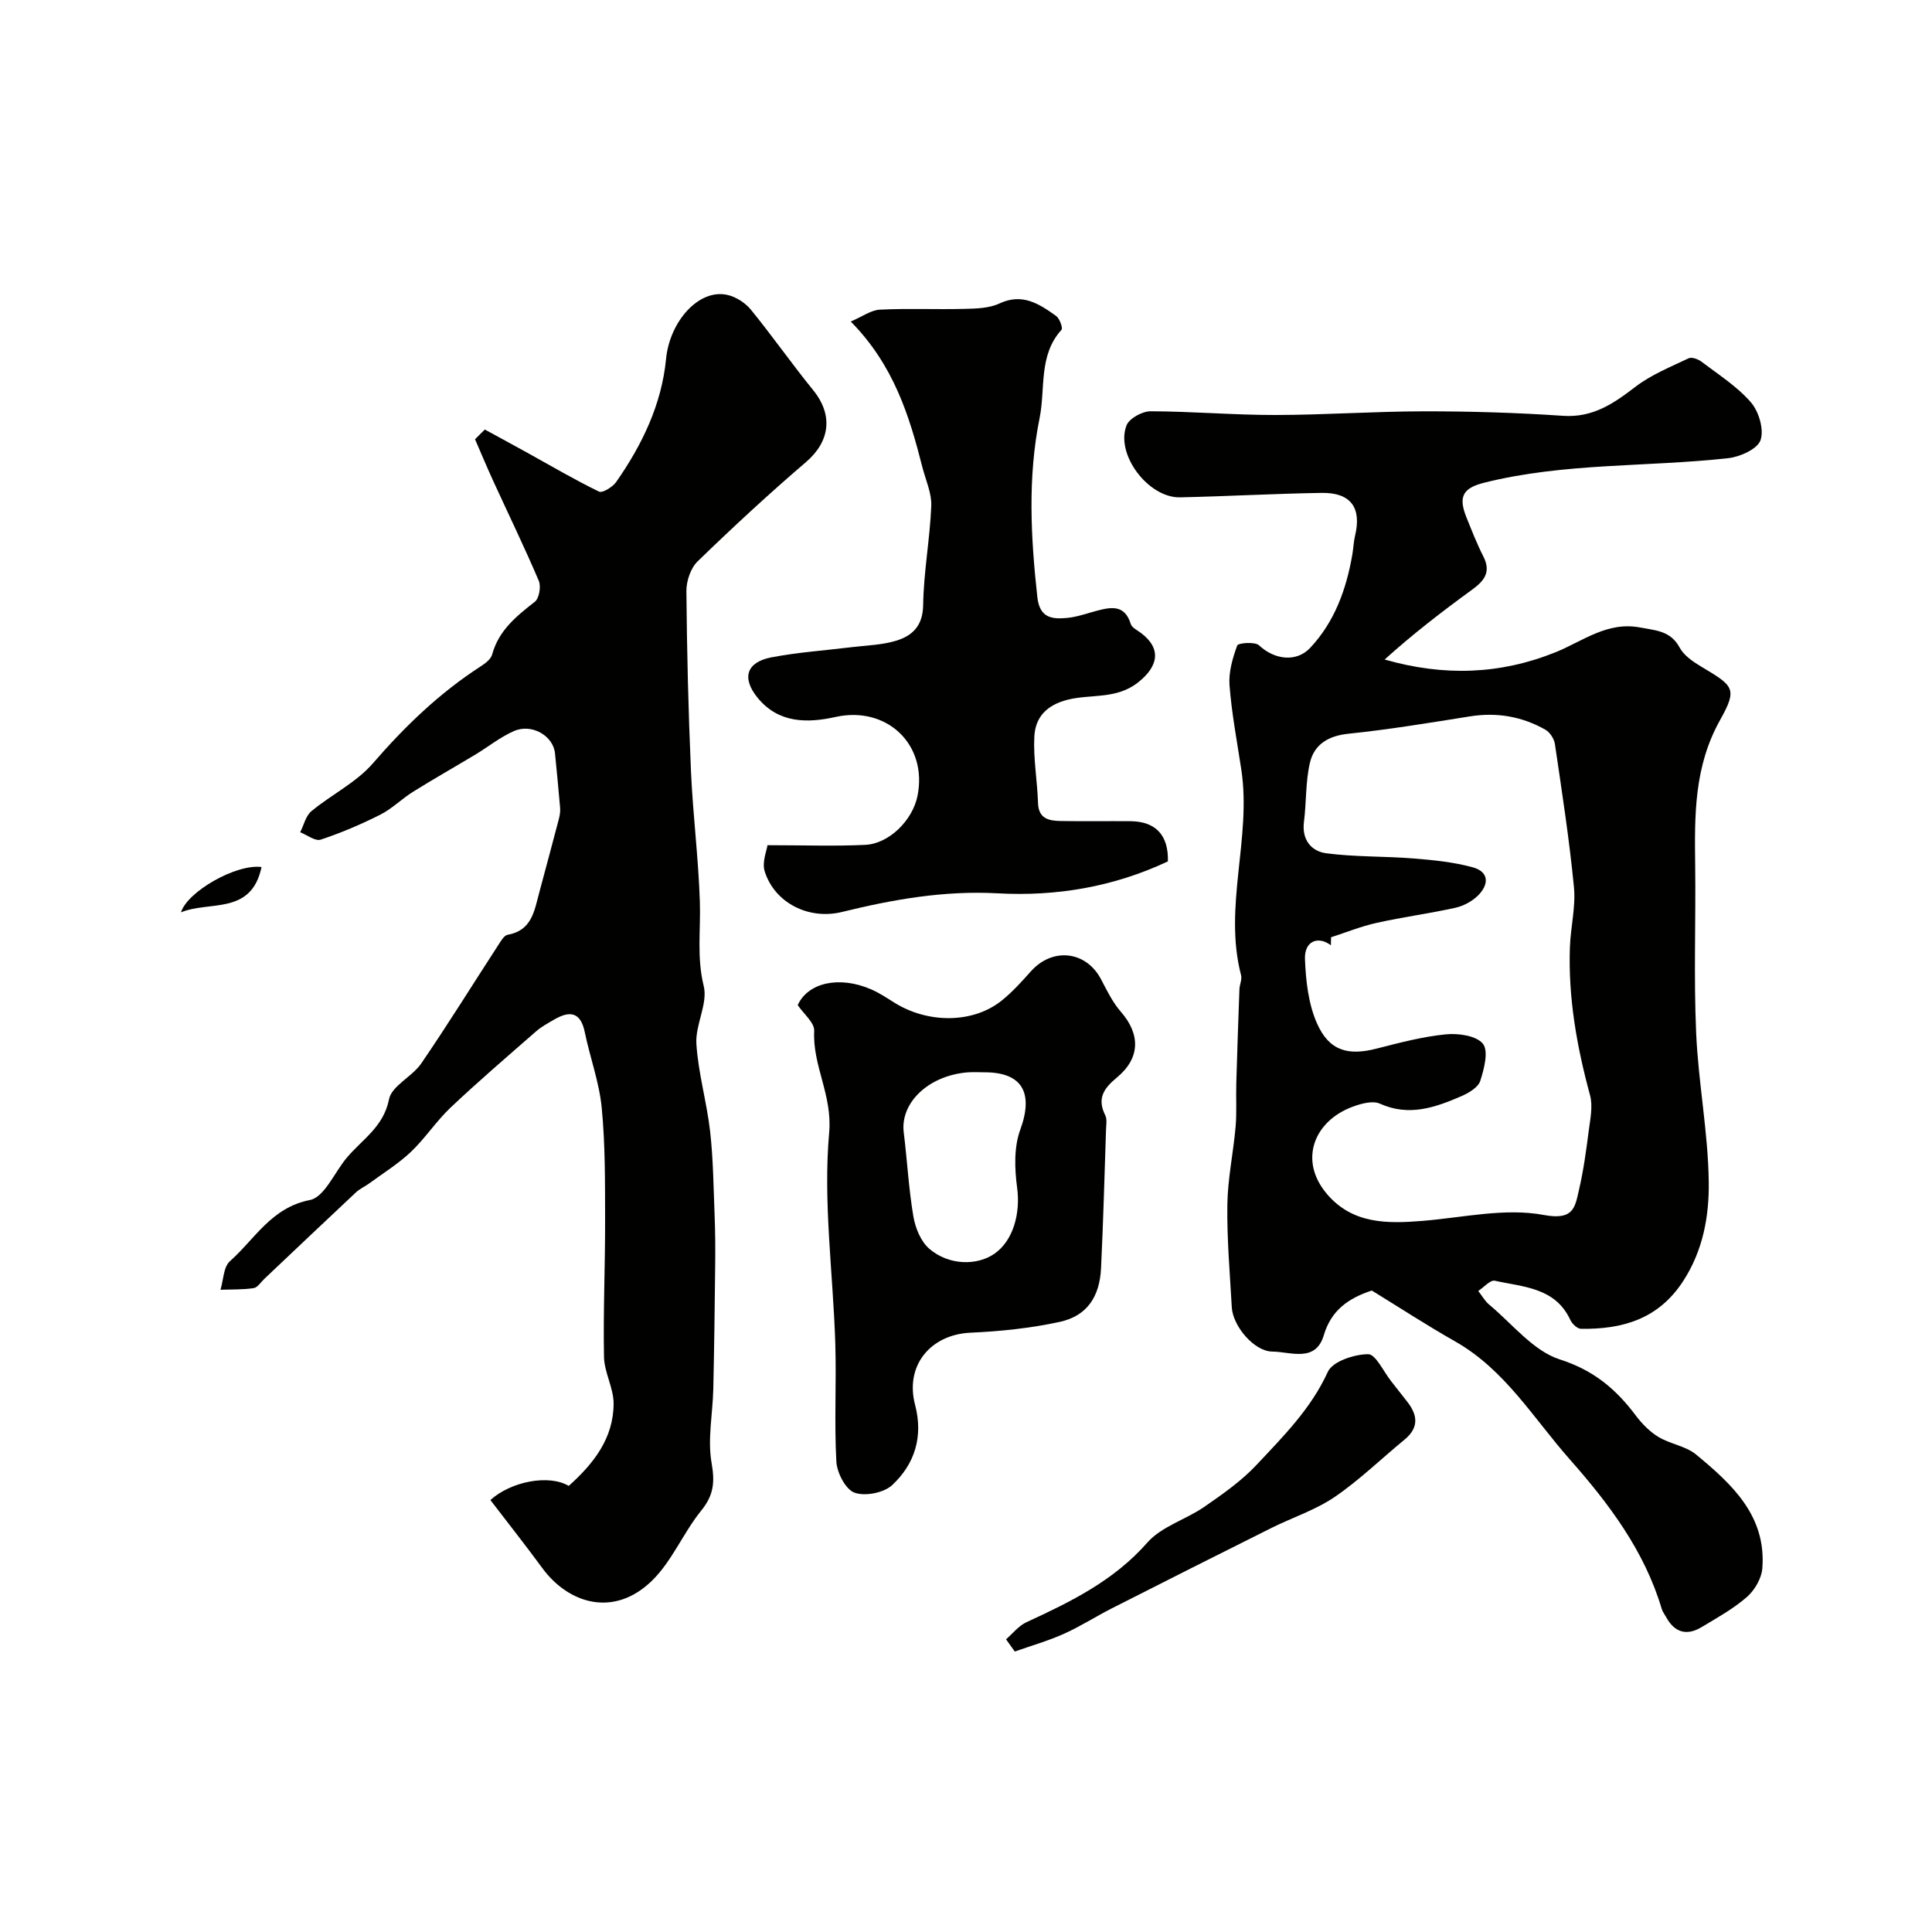 <svg enable-background="new 0 0 400 400" viewBox="0 0 400 400" xmlns="http://www.w3.org/2000/svg"><g fill="#010100"><path d="m284.02 267.19c-4.86 1.6-8.41 4.09-9.94 9.25-1.7 5.74-6.89 3.42-10.64 3.39-3.8-.03-8.19-5.28-8.41-9.16-.4-7.09-1.02-14.2-.92-21.29.08-5.38 1.24-10.73 1.71-16.12.26-2.97.05-5.98.14-8.98.19-6.49.41-12.98.65-19.47.04-.97.57-2.03.34-2.9-3.7-14.2 2.2-28.38.05-42.57-.88-5.81-1.99-11.6-2.44-17.44-.21-2.72.63-5.64 1.59-8.25.2-.55 3.68-.83 4.52-.04 3.15 2.96 7.7 3.6 10.6.51 5.07-5.41 7.48-12.14 8.72-19.33.22-1.29.26-2.62.56-3.88 1.4-5.78-.88-8.96-6.93-8.86-9.77.15-19.53.71-29.3.92-6.58.14-13.44-8.93-11.08-14.91.57-1.44 3.25-2.91 4.96-2.91 8.6.02 17.2.78 25.8.77 10.28-.01 20.56-.75 30.84-.76 9.59-.01 19.2.28 28.77.93 6.18.42 10.46-2.54 14.99-6.01 3.27-2.5 7.25-4.11 11.01-5.9.64-.31 1.97.17 2.66.7 3.52 2.68 7.38 5.12 10.23 8.41 1.65 1.9 2.76 5.65 2 7.84-.64 1.84-4.24 3.46-6.68 3.73-16.81 1.86-33.89.92-50.5 5.07-4.35 1.09-5.48 2.8-3.71 7.18 1.1 2.72 2.16 5.47 3.49 8.07 1.65 3.22.24 5.05-2.31 6.9-6.23 4.53-12.33 9.24-18.12 14.47 12.31 3.51 23.88 3.11 35.34-1.49 5.63-2.26 10.71-6.44 17.53-5.15 3.25.62 6.33.67 8.21 4.16.88 1.63 2.72 2.9 4.39 3.9 6.74 4.04 7.69 4.49 4 11.08-5.44 9.7-5.3 19.8-5.17 30.2.14 11.53-.31 23.08.2 34.6.45 10.32 2.48 20.58 2.61 30.89.09 7.03-1.17 14.17-5.32 20.53-5.12 7.85-12.54 9.96-21.13 9.85-.76-.01-1.84-1.03-2.21-1.84-3.13-6.75-9.76-6.81-15.63-8.12-.94-.21-2.28 1.37-3.43 2.12.75.95 1.35 2.08 2.26 2.83 4.79 3.98 9.11 9.58 14.64 11.35 7.02 2.25 11.62 6.15 15.72 11.62 1.28 1.7 2.88 3.34 4.69 4.43 2.44 1.47 5.64 1.87 7.78 3.63 7.42 6.13 14.59 12.7 13.72 23.59-.17 2.08-1.59 4.51-3.19 5.91-2.81 2.44-6.15 4.3-9.37 6.23-3.06 1.85-5.59 1.15-7.34-2.04-.32-.58-.75-1.12-.93-1.74-3.58-12.03-10.93-21.77-19.05-30.96-7.51-8.5-13.41-18.55-23.71-24.4-5.81-3.29-11.42-6.95-17.26-10.54zm-8.44-73.14c-.01.55-.02 1.1-.03 1.66-2.68-2.02-5.51-.85-5.37 2.84.17 4.49.7 9.27 2.48 13.31 2.53 5.73 6.45 6.76 12.36 5.24 4.72-1.21 9.49-2.47 14.32-2.95 2.58-.26 6.34.27 7.68 1.95 1.21 1.52.25 5.21-.55 7.69-.43 1.34-2.37 2.49-3.88 3.15-5.41 2.34-10.85 4.29-16.9 1.56-1.49-.67-3.87-.02-5.62.63-8.01 2.95-11.26 11.09-5.36 18.05 5.33 6.29 12.55 6.19 19.93 5.58 8.33-.69 16.98-2.71 24.94-1.22 6.3 1.18 6.5-1.6 7.35-5.27.91-3.94 1.47-7.98 1.98-12 .32-2.51.92-5.23.28-7.56-2.73-10.03-4.52-20.15-4.16-30.56.14-4.17 1.23-8.38.84-12.47-.96-9.91-2.49-19.76-3.94-29.62-.16-1.09-1.03-2.45-1.97-2.98-4.85-2.75-10.06-3.65-15.63-2.76-8.36 1.33-16.72 2.72-25.14 3.59-4.2.43-7.11 2.22-7.99 6.04-.92 3.95-.71 8.15-1.23 12.21-.48 3.74 1.56 6.1 4.61 6.5 5.99.79 12.1.59 18.14 1.08 4.1.33 8.27.75 12.21 1.83 3.48.96 3.32 3.66 1.02 5.89-1.23 1.19-2.98 2.12-4.65 2.49-5.39 1.19-10.89 1.92-16.28 3.12-3.22.71-6.3 1.97-9.44 2.98z"/><path d="m100.38 88.93c2.97 1.62 5.95 3.23 8.91 4.87 4.89 2.7 9.71 5.55 14.73 7.98.72.35 2.82-.95 3.56-2 5.37-7.69 9.41-16.06 10.32-25.47.75-7.75 6.81-14.66 12.79-13.23 1.75.42 3.62 1.63 4.77 3.03 4.44 5.45 8.47 11.22 12.9 16.67 4.19 5.16 3.48 10.63-1.49 14.89-7.7 6.59-15.15 13.49-22.43 20.55-1.45 1.4-2.34 4.08-2.33 6.16.11 12.43.4 24.87.95 37.3.4 9.03 1.55 18.02 1.84 27.05.19 5.8-.67 11.49.8 17.42.9 3.63-1.77 8.01-1.52 11.97.38 6.07 2.15 12.04 2.84 18.11.65 5.72.7 11.52.93 17.28.14 3.52.16 7.04.12 10.56-.09 8.51-.2 17.02-.39 25.53-.12 5.12-1.22 10.38-.35 15.31.7 4 .43 6.66-2.14 9.83-3.73 4.6-6.06 10.5-10.23 14.55-7.88 7.65-17.26 4.76-22.7-2.66-3.48-4.75-7.14-9.37-10.73-14.06 4.25-3.86 12.11-5.37 16.22-2.93 5.11-4.58 9.29-9.83 9.29-17.06 0-3.22-1.93-6.43-1.99-9.66-.18-9.5.26-19.01.23-28.52-.02-7.69.04-15.41-.7-23.04-.51-5.29-2.43-10.43-3.51-15.67-.87-4.23-3.14-4.46-6.34-2.6-1.27.74-2.59 1.45-3.69 2.4-5.96 5.21-11.97 10.36-17.72 15.79-2.98 2.82-5.27 6.37-8.24 9.2-2.6 2.46-5.71 4.38-8.62 6.52-.9.66-1.98 1.13-2.78 1.88-6.34 5.94-12.64 11.92-18.95 17.89-.72.68-1.4 1.8-2.21 1.92-2.26.34-4.58.26-6.87.34.61-2.01.61-4.72 1.95-5.91 5.16-4.57 8.57-11.11 16.57-12.67 2.97-.58 5.05-5.65 7.55-8.66 3.18-3.84 7.68-6.41 8.82-12.19.55-2.79 4.79-4.67 6.68-7.43 5.49-8.03 10.62-16.31 15.92-24.47.54-.82 1.2-2.03 1.96-2.16 5.01-.88 5.53-4.96 6.54-8.72 1.35-5.02 2.7-10.05 4.02-15.08.21-.78.37-1.63.31-2.43-.31-3.78-.7-7.55-1.06-11.32-.35-3.64-4.8-6.27-8.53-4.62-2.8 1.23-5.26 3.22-7.9 4.82-4.31 2.59-8.68 5.07-12.95 7.73-2.34 1.46-4.35 3.51-6.78 4.74-3.98 2.01-8.13 3.78-12.36 5.18-1.12.37-2.81-.97-4.24-1.53.75-1.48 1.15-3.39 2.32-4.36 4.15-3.44 9.29-5.93 12.74-9.92 6.63-7.66 13.77-14.54 22.27-20.04.96-.62 2.14-1.49 2.41-2.47 1.36-5 5.01-7.94 8.84-10.93.9-.7 1.32-3.17.82-4.34-2.97-6.98-6.29-13.81-9.45-20.71-1.3-2.84-2.5-5.72-3.75-8.59.65-.67 1.34-1.34 2.03-2.02z"/><path d="m158.9 174.99c7.41 0 13.84.23 20.24-.07 4.97-.24 9.82-5.13 10.82-10.14 2.14-10.66-6.38-18.69-16.97-16.34-5.82 1.29-11.76 1.34-16.09-3.92-3.39-4.11-2.4-7.42 2.8-8.42 5.45-1.05 11.02-1.42 16.54-2.1 3.08-.38 6.27-.44 9.21-1.32 3.41-1.02 5.62-3.06 5.68-7.41.1-6.84 1.4-13.66 1.68-20.51.11-2.65-1.16-5.36-1.84-8.03-2.71-10.66-5.91-21.1-14.83-30.16 2.37-1.01 4.18-2.37 6.06-2.46 5.82-.29 11.66-.01 17.49-.16 2.43-.06 5.09-.12 7.21-1.11 4.77-2.24 8.26.08 11.75 2.57.73.52 1.45 2.51 1.12 2.87-4.8 5.31-3.29 12.14-4.53 18.26-2.49 12.3-1.83 24.68-.47 37.08.48 4.34 3.03 4.6 6.12 4.32 2.08-.19 4.12-.94 6.16-1.48 3.02-.8 5.82-1.31 7.06 2.73.24.77 1.36 1.29 2.13 1.87 4.29 3.24 3.59 6.91-.62 10.23-4.49 3.54-9.69 2.38-14.49 3.56-4.42 1.09-6.77 3.62-6.98 7.63-.24 4.56.62 9.17.76 13.76.1 3.27 2.24 3.69 4.64 3.74 4.83.09 9.66 0 14.49.04 5.25.04 7.91 2.92 7.76 8.32-11.2 5.27-23.06 7.29-35.31 6.61-10.99-.6-21.58 1.26-32.15 3.86-6.93 1.71-14-1.91-16.03-8.44-.57-1.89.44-4.26.59-5.38z"/><path d="m165.16 208.1c2.1-4.65 8.58-6.14 15.19-3.27 1.63.71 3.15 1.7 4.66 2.66 7.05 4.48 16.45 4.44 22.39-.34 2.2-1.77 4.13-3.91 6.01-6.02 4.51-5.07 11.49-4.27 14.58 1.68 1.2 2.3 2.38 4.72 4.06 6.65 4.04 4.62 4.1 9.57-.81 13.63-2.79 2.3-4.13 4.37-2.4 7.84.4.81.18 1.97.15 2.96-.32 9.56-.57 19.13-1.03 28.68-.29 5.96-2.95 9.89-8.55 11.11-6.03 1.31-12.27 1.96-18.46 2.24-8.34.38-13.63 6.83-11.49 14.95 1.72 6.54-.06 12.24-4.74 16.6-1.73 1.61-5.61 2.37-7.81 1.57-1.84-.67-3.62-4.11-3.75-6.42-.45-8.13.03-16.32-.22-24.47-.46-14.57-2.55-29.26-1.27-43.66.69-7.78-3.46-13.84-3.1-21.03.1-1.71-2.17-3.53-3.41-5.36zm38.67 13.91c-1.16 0-2.33-.08-3.49.01-8.09.65-13.99 6.29-13.23 12.43.72 5.81 1.02 11.68 2 17.43.41 2.38 1.55 5.18 3.31 6.68 4.03 3.45 9.88 3.52 13.5.99 3.9-2.74 5.37-8.41 4.67-13.61-.53-3.94-.69-8.4.64-12.03 2.78-7.58.49-11.91-7.4-11.9z"/><path d="m208.29 339.4c1.39-1.2 2.61-2.79 4.21-3.53 9.19-4.24 18.1-8.59 25.05-16.5 2.93-3.34 7.98-4.76 11.81-7.41 3.8-2.63 7.69-5.35 10.82-8.7 5.52-5.89 11.25-11.6 14.74-19.25.98-2.15 5.45-3.62 8.33-3.64 1.58-.01 3.2 3.63 4.8 5.63 1.08 1.36 2.13 2.74 3.21 4.09 2.24 2.8 2.61 5.44-.47 7.97-4.82 3.96-9.33 8.37-14.46 11.87-3.96 2.7-8.7 4.23-13.04 6.39-11.05 5.51-22.07 11.07-33.08 16.66-3.34 1.7-6.52 3.75-9.93 5.28-3.28 1.47-6.78 2.47-10.18 3.67-.61-.85-1.21-1.69-1.81-2.53z"/><path d="m54.15 179.51c-2.11 10.02-10.8 6.94-16.68 9.38 1.34-4.31 11.43-10.07 16.68-9.38z"/></g></svg>